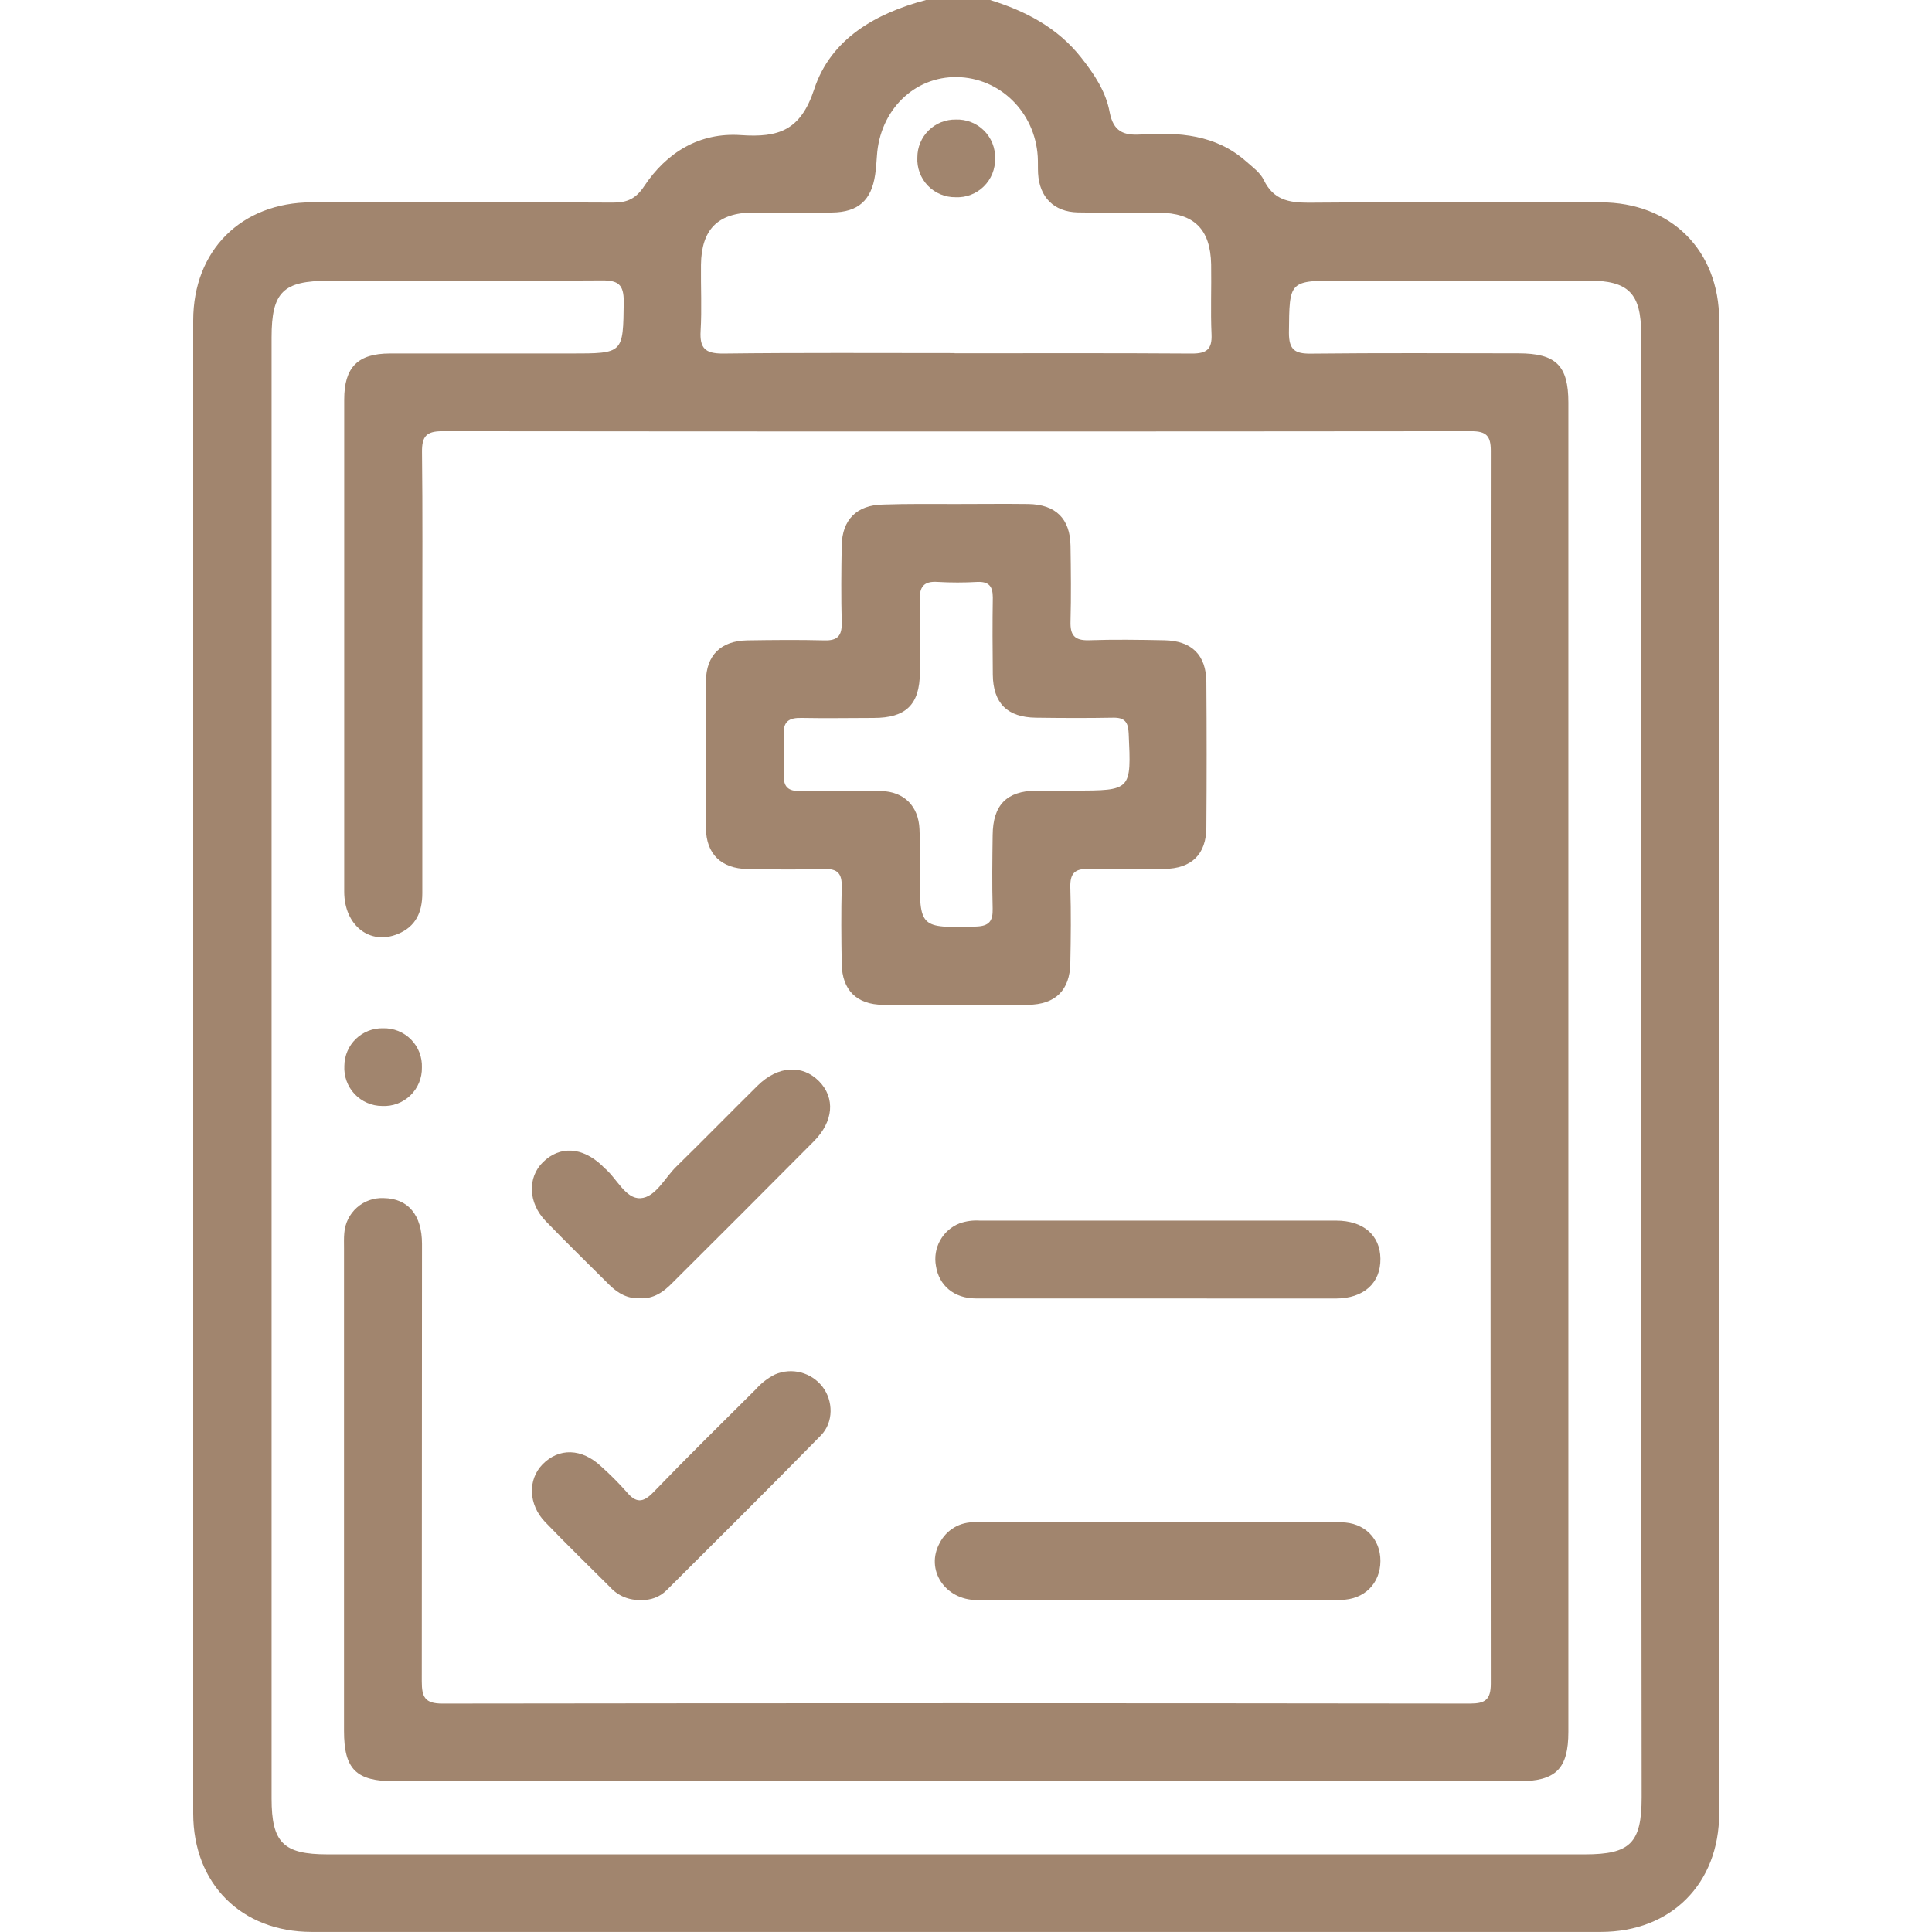 <svg width="80" height="80" viewBox="0 0 80 80" fill="none" xmlns="http://www.w3.org/2000/svg">
<path d="M40.999 0C42.467 0.455 43.785 1.142 44.763 2.376C45.303 3.059 45.791 3.784 45.947 4.639C46.104 5.451 46.523 5.615 47.251 5.568C48.815 5.468 50.333 5.568 51.587 6.672C51.859 6.912 52.182 7.142 52.332 7.455C52.725 8.262 53.344 8.393 54.173 8.393C58.205 8.356 62.238 8.373 66.271 8.378C69.191 8.378 71.187 10.363 71.187 13.268C71.187 33.873 71.187 54.478 71.187 75.085C71.187 77.999 69.197 79.995 66.292 79.997C48.496 79.997 30.701 79.997 12.905 79.997C9.996 79.997 8.002 78.002 8 75.094C8 54.488 8 33.883 8 13.277C8 10.368 9.992 8.382 12.906 8.378C17.068 8.378 21.231 8.365 25.394 8.389C25.979 8.389 26.332 8.22 26.666 7.721C27.604 6.303 28.973 5.476 30.677 5.594C32.241 5.702 33.152 5.405 33.715 3.692C34.397 1.613 36.254 0.552 38.343 0H40.999ZM67.956 44.274C67.956 34.127 67.956 23.979 67.956 13.83C67.956 12.148 67.435 11.619 65.775 11.618C62.366 11.618 58.957 11.618 55.548 11.618C53.358 11.618 53.394 11.618 53.372 13.778C53.372 14.492 53.623 14.65 54.283 14.643C57.144 14.612 60.007 14.628 62.869 14.631C64.433 14.631 64.943 15.138 64.943 16.674C64.943 35.019 64.943 53.364 64.943 71.708C64.943 73.246 64.425 73.759 62.876 73.759H16.351C14.744 73.759 14.245 73.265 14.245 71.671C14.245 65.009 14.245 58.348 14.245 51.687C14.245 51.478 14.236 51.269 14.256 51.061C14.286 50.653 14.473 50.274 14.778 50.003C15.084 49.732 15.483 49.591 15.891 49.611C16.895 49.626 17.474 50.307 17.474 51.511C17.474 57.549 17.471 63.586 17.465 69.621C17.465 70.264 17.589 70.543 18.316 70.541C32.5 70.522 46.685 70.522 60.869 70.541C61.495 70.541 61.731 70.385 61.731 69.715C61.716 52.697 61.716 35.679 61.731 18.661C61.731 18.049 61.544 17.855 60.927 17.855C46.721 17.869 32.514 17.869 18.305 17.855C17.639 17.855 17.468 18.087 17.474 18.716C17.503 21.187 17.487 23.659 17.487 26.131C17.487 29.748 17.487 33.365 17.487 36.982C17.487 37.764 17.224 38.361 16.483 38.67C15.32 39.157 14.255 38.326 14.253 36.921C14.253 30.128 14.253 23.337 14.253 16.546C14.253 15.205 14.815 14.64 16.145 14.637C18.648 14.637 21.141 14.637 23.638 14.637C25.828 14.637 25.8 14.637 25.828 12.483C25.828 11.779 25.595 11.607 24.927 11.611C21.154 11.64 17.381 11.624 13.607 11.626C11.717 11.626 11.246 12.095 11.246 13.972C11.246 34.138 11.246 54.304 11.246 74.471C11.246 76.299 11.731 76.785 13.562 76.785H65.63C67.507 76.785 67.977 76.316 67.977 74.418C67.965 64.362 67.958 54.311 67.956 44.266V44.274ZM39.529 14.629C42.804 14.629 46.08 14.617 49.358 14.64C49.965 14.64 50.195 14.463 50.167 13.841C50.124 12.88 50.167 11.916 50.151 10.954C50.123 9.485 49.444 8.819 47.978 8.806C46.859 8.797 45.741 8.82 44.624 8.795C43.637 8.772 43.039 8.16 42.984 7.178C42.972 6.945 42.984 6.708 42.97 6.477C42.853 4.64 41.406 3.22 39.627 3.191C37.848 3.163 36.432 4.57 36.312 6.452C36.295 6.71 36.276 6.971 36.238 7.234C36.082 8.296 35.536 8.784 34.46 8.799C33.383 8.813 32.269 8.799 31.174 8.799C29.721 8.814 29.042 9.501 29.026 10.972C29.015 11.88 29.064 12.794 29.011 13.701C28.97 14.409 29.189 14.64 29.924 14.64C33.136 14.601 36.329 14.621 39.529 14.621V14.629Z" fill="#A1856E"/>
<path d="M39.611 20.87C40.6 20.87 41.587 20.857 42.576 20.87C43.713 20.887 44.311 21.474 44.328 22.6C44.344 23.64 44.356 24.681 44.328 25.729C44.311 26.294 44.485 26.525 45.081 26.511C46.12 26.475 47.161 26.491 48.2 26.511C49.339 26.527 49.945 27.115 49.953 28.242C49.968 30.244 49.968 32.246 49.953 34.248C49.953 35.376 49.341 35.968 48.205 35.981C47.165 35.997 46.123 36.012 45.076 35.981C44.488 35.961 44.303 36.184 44.32 36.754C44.353 37.793 44.341 38.834 44.32 39.873C44.303 41.001 43.707 41.594 42.57 41.607C40.569 41.62 38.567 41.62 36.564 41.607C35.469 41.597 34.873 40.995 34.854 39.916C34.835 38.836 34.827 37.783 34.854 36.718C34.866 36.186 34.697 35.968 34.139 35.984C33.075 36.014 32.008 36.004 30.941 35.984C29.874 35.964 29.241 35.371 29.231 34.291C29.215 32.264 29.215 30.236 29.231 28.207C29.241 27.128 29.857 26.533 30.941 26.516C32.007 26.499 33.074 26.489 34.139 26.516C34.691 26.532 34.866 26.316 34.854 25.782C34.826 24.717 34.834 23.651 34.854 22.584C34.874 21.517 35.48 20.91 36.562 20.892C37.584 20.856 38.598 20.87 39.611 20.87ZM38.083 36.117C38.083 38.44 38.083 38.423 40.397 38.367C40.955 38.354 41.118 38.146 41.104 37.622C41.076 36.61 41.09 35.588 41.104 34.581C41.116 33.329 41.683 32.757 42.905 32.736C43.424 32.736 43.945 32.736 44.469 32.736C46.856 32.736 46.846 32.736 46.736 30.364C46.716 29.895 46.567 29.709 46.093 29.718C45.028 29.737 43.961 29.733 42.895 29.718C41.711 29.703 41.124 29.119 41.11 27.938C41.098 26.873 41.093 25.806 41.11 24.74C41.11 24.271 40.941 24.077 40.469 24.096C39.924 24.127 39.377 24.127 38.832 24.096C38.233 24.053 38.066 24.315 38.083 24.878C38.116 25.865 38.099 26.854 38.091 27.85C38.08 29.174 37.517 29.728 36.173 29.728C35.184 29.728 34.195 29.748 33.2 29.728C32.681 29.714 32.418 29.866 32.457 30.432C32.488 30.977 32.488 31.523 32.457 32.068C32.431 32.574 32.628 32.766 33.136 32.755C34.255 32.733 35.373 32.73 36.49 32.755C37.44 32.779 38.033 33.381 38.074 34.332C38.103 34.862 38.083 35.415 38.083 35.957V36.117Z" fill="#A1856E"/>
<path d="M47.903 53.766C45.4 53.766 42.908 53.766 40.411 53.766C39.503 53.766 38.879 53.226 38.756 52.422C38.689 52.06 38.749 51.686 38.928 51.364C39.106 51.042 39.391 50.792 39.733 50.657C40.004 50.562 40.291 50.523 40.577 50.543C45.493 50.543 50.41 50.543 55.328 50.543C56.459 50.543 57.149 51.151 57.161 52.118C57.174 53.126 56.475 53.764 55.319 53.769C52.848 53.772 50.375 53.766 47.903 53.766Z" fill="#A1856E"/>
<path d="M47.945 66.256C45.442 66.256 42.95 66.27 40.453 66.256C39.117 66.247 38.31 64.992 38.909 63.894C39.045 63.624 39.256 63.4 39.517 63.247C39.777 63.095 40.076 63.021 40.378 63.035C45.425 63.035 50.473 63.035 55.52 63.035C56.509 63.035 57.166 63.722 57.161 64.64C57.157 65.558 56.5 66.241 55.516 66.248C52.992 66.267 50.469 66.255 47.945 66.256Z" fill="#A1856E"/>
<path d="M26.492 53.759C25.987 53.781 25.588 53.554 25.24 53.212C24.355 52.331 23.462 51.46 22.595 50.562C21.866 49.806 21.836 48.753 22.487 48.118C23.185 47.439 24.103 47.492 24.918 48.254C24.956 48.288 24.988 48.329 25.029 48.364C25.542 48.789 25.899 49.653 26.523 49.615C27.147 49.578 27.521 48.778 28.003 48.309C29.137 47.2 30.245 46.064 31.375 44.95C32.212 44.126 33.227 44.068 33.922 44.779C34.593 45.466 34.516 46.439 33.698 47.261C31.755 49.216 29.806 51.167 27.851 53.112C27.477 53.497 27.061 53.792 26.492 53.759Z" fill="#A1856E"/>
<path d="M26.54 66.248C26.304 66.262 26.068 66.222 25.848 66.132C25.629 66.043 25.433 65.906 25.273 65.731C24.37 64.833 23.457 63.942 22.573 63.024C21.875 62.297 21.849 61.27 22.463 60.638C23.142 59.941 24.092 59.967 24.891 60.72C25.261 61.049 25.611 61.4 25.94 61.771C26.331 62.24 26.622 62.24 27.058 61.787C28.448 60.344 29.874 58.944 31.296 57.528C31.52 57.273 31.791 57.063 32.094 56.912C32.432 56.767 32.808 56.739 33.163 56.832C33.519 56.925 33.833 57.133 34.058 57.423C34.504 58.001 34.527 58.888 33.992 59.437C31.881 61.591 29.738 63.717 27.599 65.851C27.461 65.988 27.295 66.095 27.113 66.163C26.93 66.232 26.735 66.261 26.54 66.248Z" fill="#A1856E"/>
<path d="M17.47 44.205C17.474 44.42 17.433 44.633 17.351 44.832C17.269 45.03 17.147 45.209 16.993 45.359C16.838 45.508 16.655 45.624 16.454 45.699C16.253 45.775 16.038 45.807 15.824 45.796C15.61 45.796 15.399 45.751 15.203 45.666C15.006 45.581 14.83 45.457 14.683 45.301C14.537 45.145 14.424 44.961 14.351 44.76C14.278 44.559 14.247 44.345 14.259 44.132C14.261 43.924 14.304 43.718 14.386 43.526C14.467 43.335 14.587 43.162 14.736 43.017C14.886 42.873 15.063 42.759 15.257 42.684C15.451 42.608 15.658 42.573 15.866 42.578C16.08 42.573 16.293 42.611 16.492 42.691C16.69 42.771 16.87 42.892 17.021 43.044C17.171 43.197 17.288 43.378 17.366 43.578C17.443 43.778 17.478 43.991 17.47 44.205Z" fill="#A1856E"/>
<path d="M41.204 6.561C41.21 6.776 41.171 6.99 41.091 7.189C41.01 7.389 40.89 7.569 40.736 7.72C40.583 7.871 40.4 7.988 40.199 8.065C39.998 8.142 39.784 8.176 39.569 8.166C39.355 8.169 39.142 8.128 38.944 8.045C38.746 7.962 38.567 7.84 38.418 7.685C38.27 7.53 38.155 7.346 38.081 7.144C38.006 6.943 37.974 6.729 37.986 6.514C37.986 6.306 38.027 6.101 38.108 5.909C38.188 5.717 38.306 5.543 38.455 5.398C38.603 5.252 38.779 5.137 38.972 5.06C39.166 4.984 39.372 4.946 39.58 4.95C39.794 4.942 40.008 4.978 40.208 5.056C40.408 5.133 40.59 5.252 40.742 5.403C40.895 5.554 41.014 5.735 41.094 5.934C41.173 6.133 41.211 6.347 41.204 6.561Z" fill="#A1856E"/>
</svg>
